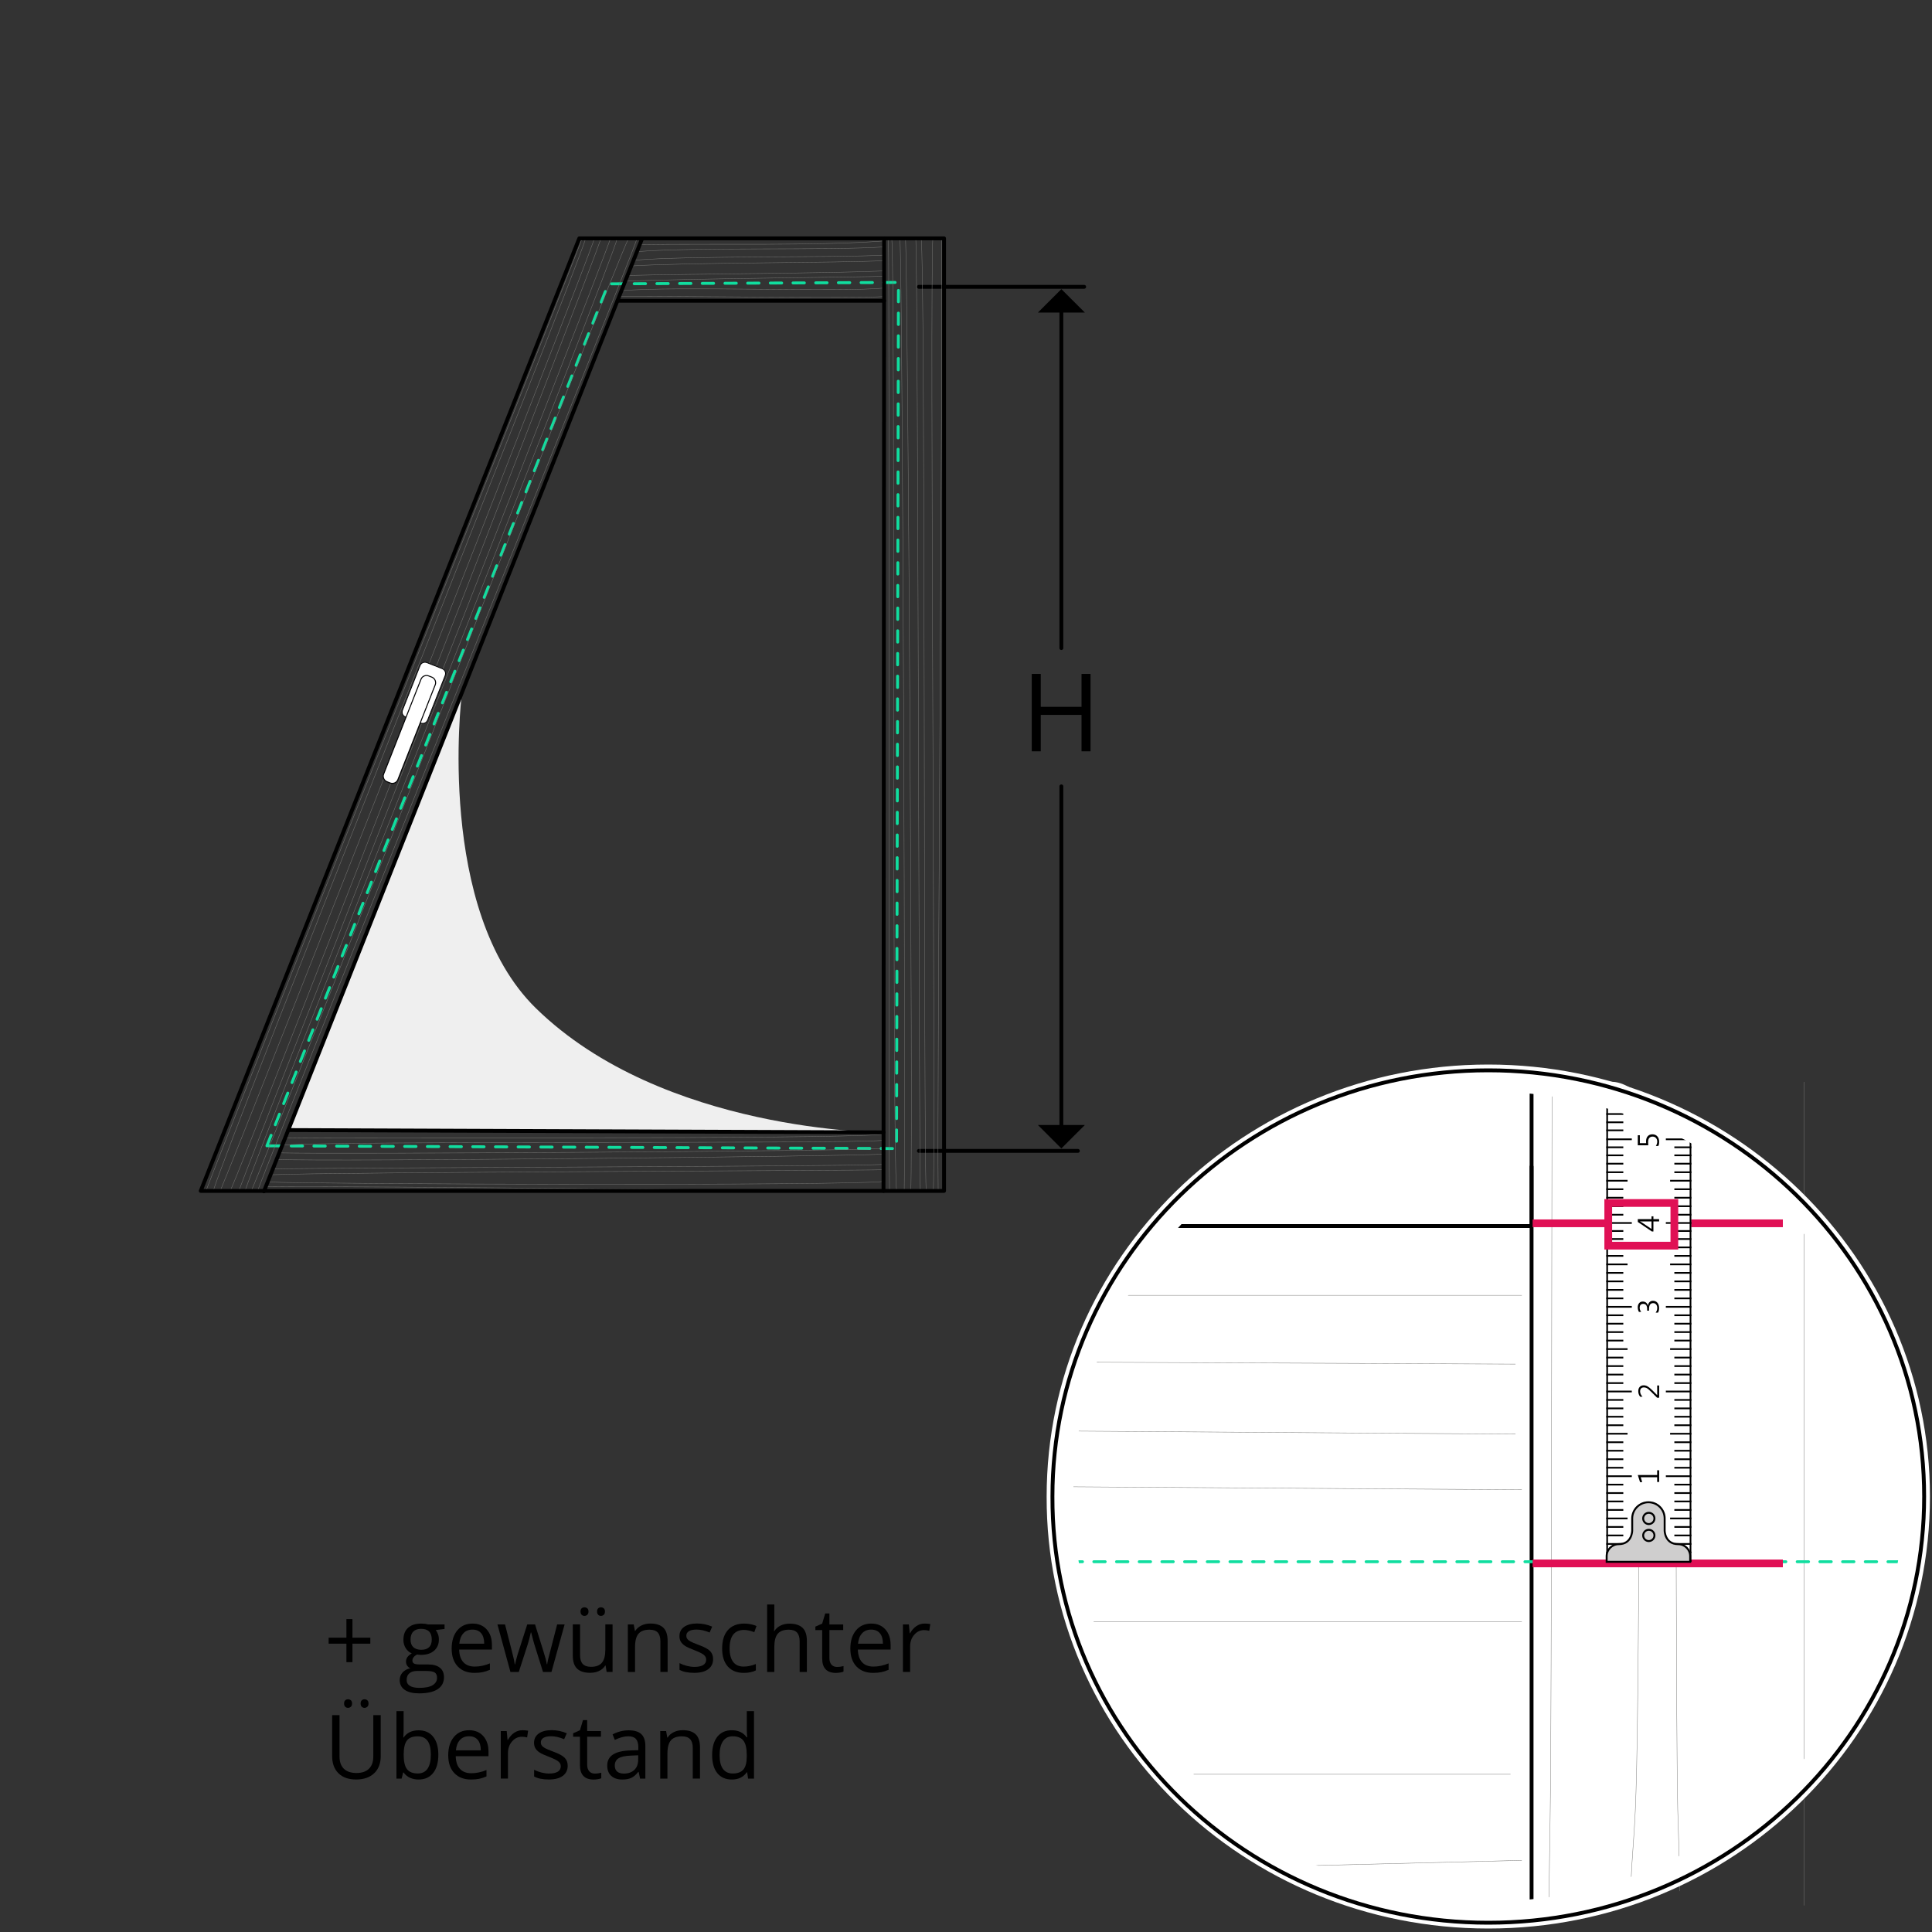 <?xml version="1.0" encoding="utf-8"?>
<!-- Generator: Adobe Illustrator 26.0.1, SVG Export Plug-In . SVG Version: 6.00 Build 0)  -->
<svg version="1.1" id="Ebene_1" xmlns="http://www.w3.org/2000/svg" xmlns:xlink="http://www.w3.org/1999/xlink" x="0px" y="0px"
	 width="500px" height="500px" viewBox="0 0 500 500" style="enable-background:new 0 0 500 500;" xml:space="preserve">
<rect x="0" y="0" width="500" height="500" fill="#333333" stroke="none"/>
<style type="text/css">
	.st0{fill:none;stroke:#181717;stroke-width:0.5;stroke-linecap:round;stroke-linejoin:round;}
	.st1{display:none;}
	.st2{display:inline;fill:#020203;stroke:#070707;stroke-width:0.3;stroke-miterlimit:10;}
	.st3{display:inline;}
	.st4{display:inline;opacity:0.2;clip-path:url(#SVGID_00000042003524668743045530000006847796878245629618_);}
	.st5{fill:none;stroke:#000000;stroke-linecap:round;stroke-linejoin:round;}
	.st6{fill:none;}
	.st7{display:inline;opacity:0.2;clip-path:url(#SVGID_00000029028420808694090650000016033775869831618707_);}
	.st8{fill:#FFFFFF;}
	.st9{fill:none;stroke:#787876;stroke-width:0.1;}
	.st10{fill:none;stroke:#000100;stroke-width:0.25;stroke-linecap:round;stroke-linejoin:round;stroke-miterlimit:10;}
	.st11{fill:none;stroke:#10DE9F;stroke-width:0.75;stroke-linecap:round;stroke-linejoin:round;stroke-dasharray:2.936,2.936;}
	.st12{fill:none;stroke:#E01055;stroke-width:2;}
	.st13{fill:#CFCECE;}
	.st14{fill:none;stroke:#000000;stroke-width:0.5;}
	.st15{fill:none;stroke:#FFFFFF;stroke-width:3;}
	.st16{fill:none;stroke:#A6A8AB;stroke-width:0.4;}
	.st17{fill:none;stroke:#000000;stroke-miterlimit:10;}
	.st18{fill:none;stroke:#10DE9F;stroke-width:0.75;stroke-linecap:round;stroke-linejoin:round;}
	.st19{fill:none;stroke:#10DE9F;stroke-width:0.75;stroke-linecap:round;stroke-linejoin:round;stroke-dasharray:3.013,3.013;}
	.st20{fill:#EFEFEF;}
	.st21{fill:#FFFFFF;stroke:#020203;stroke-width:0.214;stroke-miterlimit:10;}
	.st22{fill:none;stroke:#020203;stroke-width:0.264;stroke-miterlimit:10;}
	.st23{fill:none;stroke:#1D1D1B;stroke-width:0.25;}
</style>
<g>
	<g>
		<path class="st0" d="M1126.8-88.7c1.3-0.3,2.5-0.5,2.7,0.1c0.1,0.7,0.1,0.7-1.4,0.9c-1.5,0.3-1.9,0.4-1.9,0.4"/>
		<path class="st0" d="M1142.8-77.7"/>
		<path class="st0" d="M1146.2-75"/>
		<path class="st0" d="M1218.1-23.4"/>
		<path class="st0" d="M1220.7-0.3"/>
		<path class="st0" d="M1159.1-65.5"/>
		<path class="st0" d="M1161.8-63.7"/>
		<path class="st0" d="M1161.8-60.3"/>
		<path class="st0" d="M1183.8-47"/>
		<path class="st0" d="M1186.7-44.2"/>
		<path class="st0" d="M1204.3-31.7"/>
		<path class="st0" d="M1207.2-28.8"/>
	</g>
</g>
<g>
	<g>
		<g>
			<g class="st1">
				<polygon class="st2" points="64.6,10.3 61.8,8.7 64.6,7.2 				"/>
			</g>
			<g class="st1">
				<polygon class="st2" points="300.1,10.3 302.9,8.7 300.1,7.2 				"/>
			</g>
		</g>
	</g>
</g>
<g>
	<g>
		<g class="st1">
			<defs>
				<rect id="SVGID_1_" x="70.52" y="336.96" width="171.31" height="114.57"/>
			</defs>
			<clipPath id="SVGID_00000101797505755158176930000003962805544807155130_" class="st3">
				<use xlink:href="#SVGID_1_"  style="overflow:visible;"/>
			</clipPath>
			<g style="display:inline;opacity:0.2;clip-path:url(#SVGID_00000101797505755158176930000003962805544807155130_);">
				<g>
					<rect x="134.96" y="381.8" width="106.88" height="9.65"/>
				</g>
			</g>
		</g>
	</g>
</g>
<g>
	<line class="st5" x1="237.81" y1="74.23" x2="280.58" y2="74.23"/>
	<g>
		<g>
			<g>
				<g>
					<line class="st5" x1="274.68" y1="203.51" x2="274.68" y2="291.96"/>
					<g>
						<polygon points="280.76,291.15 268.61,291.15 274.68,297.22 						"/>
					</g>
				</g>
			</g>
			<g>
				<g>
					<line class="st5" x1="274.68" y1="80.08" x2="274.68" y2="167.72"/>
					<g>
						<polygon points="280.76,80.89 268.61,80.89 274.68,74.82 						"/>
					</g>
				</g>
			</g>
		</g>
	</g>
	<line class="st5" x1="237.81" y1="297.85" x2="278.95" y2="297.85"/>
</g>
<g>
	<path class="st6" d="M395.29,275.69"/>
</g>
<g>
	<g class="st1">
		<defs>
			<rect id="SVGID_00000175291522592193735490000016188526458339675581_" x="262.03" y="337.36" width="171.31" height="114.57"/>
		</defs>
		<clipPath id="SVGID_00000030471125701984166420000007090630808796317570_" class="st3">
			<use xlink:href="#SVGID_00000175291522592193735490000016188526458339675581_"  style="overflow:visible;"/>
		</clipPath>
		<g style="display:inline;opacity:0.2;clip-path:url(#SVGID_00000030471125701984166420000007090630808796317570_);">
			<g>
				<rect x="326.46" y="382.2" width="106.88" height="9.65"/>
			</g>
		</g>
	</g>
</g>
<g>
</g>
<g>
	<path d="M267.02,174.41h2.33v8.52h10.55v-8.52h2.33v20.03h-2.33v-9.43h-10.55v9.43h-2.33V174.41z"/>
</g>
<g>
	<path class="st5" d="M33.99,391.93"/>
</g>
<g>
	<path d="M91.21,423.83h4.63v1.55h-4.63v4.79h-1.56v-4.79h-4.6v-1.55h4.6v-4.81h1.56V423.83z"/>
	<path d="M115.05,420.4v1.18l-2.28,0.27c0.21,0.26,0.4,0.6,0.56,1.03c0.17,0.42,0.25,0.9,0.25,1.43c0,1.21-0.41,2.17-1.24,2.89
		c-0.82,0.72-1.95,1.08-3.39,1.08c-0.37,0-0.71-0.03-1.03-0.09c-0.79,0.42-1.19,0.95-1.19,1.58c0,0.34,0.14,0.59,0.42,0.75
		c0.28,0.16,0.75,0.24,1.43,0.24h2.18c1.33,0,2.36,0.28,3.07,0.84c0.71,0.56,1.07,1.38,1.07,2.45c0,1.36-0.55,2.4-1.64,3.12
		c-1.09,0.71-2.69,1.07-4.79,1.07c-1.61,0-2.85-0.3-3.72-0.9c-0.87-0.6-1.31-1.45-1.31-2.54c0-0.75,0.24-1.4,0.72-1.94
		c0.48-0.55,1.15-0.92,2.02-1.11c-0.31-0.14-0.58-0.36-0.79-0.66c-0.21-0.3-0.32-0.65-0.32-1.04c0-0.45,0.12-0.84,0.36-1.18
		c0.24-0.34,0.62-0.66,1.13-0.98c-0.64-0.26-1.16-0.71-1.56-1.34s-0.6-1.35-0.6-2.16c0-1.35,0.4-2.39,1.21-3.12
		c0.81-0.73,1.95-1.09,3.44-1.09c0.64,0,1.22,0.08,1.74,0.22H115.05z M105.24,434.78c0,0.67,0.28,1.17,0.84,1.52
		c0.56,0.34,1.37,0.52,2.42,0.52c1.56,0,2.72-0.23,3.48-0.7c0.75-0.47,1.13-1.1,1.13-1.9c0-0.67-0.21-1.13-0.62-1.39
		c-0.41-0.26-1.19-0.39-2.32-0.39h-2.24c-0.85,0-1.5,0.2-1.98,0.61C105.47,433.44,105.24,434.02,105.24,434.78z M106.25,424.34
		c0,0.86,0.24,1.51,0.73,1.96c0.49,0.44,1.16,0.66,2.03,0.66c1.82,0,2.73-0.88,2.73-2.65c0-1.85-0.92-2.77-2.76-2.77
		c-0.88,0-1.55,0.24-2.02,0.71C106.48,422.72,106.25,423.42,106.25,424.34z"/>
	<path d="M122.78,432.94c-1.82,0-3.25-0.55-4.31-1.66c-1.05-1.11-1.58-2.65-1.58-4.62c0-1.98,0.49-3.56,1.47-4.73
		c0.98-1.17,2.29-1.75,3.94-1.75c1.54,0,2.76,0.51,3.66,1.52c0.9,1.01,1.35,2.35,1.35,4.02v1.18h-8.48c0.04,1.45,0.4,2.54,1.1,3.29
		c0.69,0.75,1.67,1.12,2.93,1.12c1.32,0,2.63-0.28,3.93-0.83v1.66c-0.66,0.28-1.28,0.49-1.87,0.61
		C124.32,432.87,123.61,432.94,122.78,432.94z M122.27,421.74c-0.99,0-1.78,0.32-2.36,0.97c-0.59,0.64-0.93,1.53-1.04,2.67h6.44
		c0-1.17-0.26-2.08-0.79-2.7C124,422.05,123.25,421.74,122.27,421.74z"/>
	<path d="M140.53,432.71l-2.26-7.22c-0.14-0.44-0.41-1.45-0.8-3.01h-0.09c-0.3,1.31-0.56,2.32-0.79,3.03l-2.33,7.2h-2.16
		l-3.36-12.31h1.96c0.79,3.09,1.4,5.45,1.81,7.06c0.42,1.62,0.65,2.71,0.71,3.27h0.09c0.08-0.43,0.21-0.98,0.4-1.66
		c0.18-0.68,0.34-1.21,0.48-1.61l2.26-7.06h2.02l2.2,7.06c0.42,1.29,0.7,2.37,0.85,3.25h0.09c0.03-0.27,0.11-0.68,0.24-1.25
		c0.13-0.56,0.91-3.58,2.34-9.06h1.93l-3.4,12.31H140.53z"/>
	<path d="M150.12,420.4v7.98c0,1,0.23,1.75,0.69,2.25c0.46,0.49,1.17,0.74,2.14,0.74c1.29,0,2.23-0.35,2.82-1.06
		c0.6-0.7,0.89-1.85,0.89-3.45v-6.47h1.87v12.31H157l-0.27-1.65h-0.1c-0.38,0.61-0.91,1.07-1.59,1.39
		c-0.68,0.32-1.45,0.48-2.32,0.48c-1.5,0-2.62-0.36-3.36-1.07c-0.75-0.71-1.12-1.85-1.12-3.41v-8.05H150.12z M150.24,417.07
		c0-0.39,0.1-0.67,0.3-0.84c0.2-0.17,0.44-0.26,0.71-0.26c0.28,0,0.53,0.09,0.74,0.26c0.21,0.17,0.31,0.45,0.31,0.84
		c0,0.38-0.1,0.65-0.31,0.84s-0.45,0.28-0.74,0.28c-0.28,0-0.51-0.09-0.71-0.28C150.34,417.72,150.24,417.44,150.24,417.07z
		 M154.52,417.07c0-0.39,0.1-0.67,0.3-0.84c0.2-0.17,0.44-0.26,0.71-0.26c0.28,0,0.52,0.09,0.72,0.26c0.21,0.17,0.31,0.45,0.31,0.84
		c0,0.38-0.1,0.65-0.31,0.84c-0.21,0.18-0.45,0.28-0.72,0.28c-0.28,0-0.52-0.09-0.71-0.28
		C154.62,417.72,154.52,417.44,154.52,417.07z"/>
	<path d="M170.91,432.71v-7.96c0-1-0.23-1.75-0.68-2.25c-0.46-0.49-1.17-0.74-2.15-0.74c-1.29,0-2.23,0.35-2.83,1.04
		c-0.6,0.7-0.9,1.85-0.9,3.45v6.46h-1.86V420.4h1.52l0.3,1.68h0.09c0.38-0.61,0.92-1.08,1.61-1.41c0.69-0.33,1.46-0.5,2.3-0.5
		c1.48,0,2.6,0.36,3.35,1.07c0.75,0.71,1.12,1.86,1.12,3.43v8.03H170.91z"/>
	<path d="M184.55,429.35c0,1.14-0.43,2.03-1.28,2.65c-0.85,0.62-2.05,0.93-3.59,0.93c-1.63,0-2.91-0.26-3.82-0.78v-1.73
		c0.59,0.3,1.23,0.54,1.9,0.71c0.68,0.17,1.33,0.26,1.96,0.26c0.97,0,1.72-0.16,2.25-0.47c0.52-0.31,0.79-0.78,0.79-1.42
		c0-0.48-0.21-0.89-0.62-1.23c-0.42-0.34-1.23-0.74-2.43-1.21c-1.14-0.43-1.96-0.8-2.44-1.12c-0.48-0.32-0.84-0.68-1.08-1.08
		c-0.24-0.4-0.35-0.89-0.35-1.45c0-1,0.41-1.8,1.22-2.38c0.82-0.58,1.94-0.87,3.36-0.87c1.33,0,2.62,0.27,3.89,0.81l-0.66,1.52
		c-1.24-0.51-2.36-0.76-3.36-0.76c-0.88,0-1.55,0.14-2,0.42c-0.45,0.28-0.67,0.66-0.67,1.15c0,0.33,0.08,0.61,0.25,0.84
		c0.17,0.23,0.44,0.45,0.81,0.66c0.38,0.21,1.09,0.51,2.16,0.91c1.46,0.53,2.45,1.07,2.96,1.61
		C184.29,427.86,184.55,428.54,184.55,429.35z"/>
	<path d="M192.5,432.94c-1.78,0-3.16-0.55-4.14-1.65c-0.98-1.1-1.47-2.65-1.47-4.66c0-2.06,0.5-3.65,1.49-4.77
		c0.99-1.12,2.41-1.68,4.24-1.68c0.59,0,1.18,0.06,1.77,0.19c0.59,0.13,1.06,0.28,1.39,0.45l-0.57,1.58
		c-0.41-0.16-0.86-0.3-1.35-0.41c-0.49-0.11-0.92-0.16-1.29-0.16c-2.5,0-3.75,1.6-3.75,4.79c0,1.51,0.31,2.67,0.92,3.48
		c0.61,0.81,1.51,1.21,2.71,1.21c1.03,0,2.08-0.22,3.16-0.66v1.65C194.79,432.72,193.75,432.94,192.5,432.94z"/>
	<path d="M206.95,432.71v-7.96c0-1-0.23-1.75-0.68-2.25c-0.46-0.49-1.17-0.74-2.15-0.74c-1.3,0-2.24,0.35-2.84,1.05
		c-0.59,0.7-0.89,1.86-0.89,3.46v6.44h-1.86v-17.47h1.86v5.29c0,0.64-0.03,1.17-0.09,1.58h0.11c0.37-0.59,0.89-1.06,1.57-1.4
		c0.68-0.34,1.45-0.51,2.32-0.51c1.5,0,2.63,0.36,3.39,1.07c0.75,0.71,1.13,1.85,1.13,3.41v8.03H206.95z"/>
	<path d="M216.62,431.4c0.33,0,0.65-0.02,0.95-0.07c0.31-0.05,0.55-0.1,0.73-0.15v1.43c-0.2,0.1-0.5,0.18-0.89,0.24
		c-0.39,0.06-0.75,0.1-1.06,0.1c-2.38,0-3.57-1.25-3.57-3.76v-7.32h-1.76v-0.9l1.76-0.78l0.79-2.63h1.08v2.85h3.57v1.45h-3.57v7.24
		c0,0.74,0.18,1.31,0.53,1.71C215.53,431.2,216.01,431.4,216.62,431.4z"/>
	<path d="M225.96,432.94c-1.82,0-3.25-0.55-4.31-1.66c-1.05-1.11-1.58-2.65-1.58-4.62c0-1.98,0.49-3.56,1.47-4.73
		c0.98-1.17,2.29-1.75,3.94-1.75c1.54,0,2.76,0.51,3.66,1.52c0.9,1.01,1.35,2.35,1.35,4.02v1.18h-8.48c0.04,1.45,0.4,2.54,1.1,3.29
		c0.69,0.75,1.67,1.12,2.93,1.12c1.32,0,2.63-0.28,3.93-0.83v1.66c-0.66,0.28-1.28,0.49-1.87,0.61
		C227.51,432.87,226.8,432.94,225.96,432.94z M225.46,421.74c-0.99,0-1.78,0.32-2.36,0.97c-0.59,0.64-0.93,1.53-1.04,2.67h6.44
		c0-1.17-0.26-2.08-0.79-2.7C227.18,422.05,226.43,421.74,225.46,421.74z"/>
	<path d="M239.29,420.18c0.55,0,1.04,0.04,1.47,0.13l-0.26,1.73c-0.51-0.11-0.96-0.17-1.35-0.17c-1,0-1.85,0.4-2.55,1.21
		c-0.71,0.81-1.06,1.82-1.06,3.02v6.6h-1.86V420.4h1.54l0.21,2.28h0.09c0.46-0.8,1.01-1.42,1.65-1.85
		C237.81,420.39,238.51,420.18,239.29,420.18z"/>
	<path d="M98.53,443.89v10.62c0,1.87-0.57,3.34-1.7,4.41c-1.13,1.07-2.68,1.61-4.66,1.61c-1.98,0-3.5-0.54-4.59-1.62
		c-1.08-1.08-1.62-2.56-1.62-4.45v-10.58h1.91v10.71c0,1.37,0.37,2.42,1.12,3.16c0.75,0.73,1.85,1.1,3.3,1.1
		c1.38,0,2.45-0.37,3.2-1.11c0.75-0.74,1.12-1.79,1.12-3.17v-10.69H98.53z M89.05,440.87c0-0.39,0.1-0.67,0.3-0.84
		c0.2-0.17,0.44-0.26,0.71-0.26c0.29,0,0.53,0.09,0.74,0.26c0.21,0.17,0.31,0.45,0.31,0.84c0,0.37-0.1,0.65-0.31,0.84
		c-0.21,0.18-0.45,0.28-0.74,0.28c-0.28,0-0.51-0.09-0.71-0.28C89.15,441.52,89.05,441.25,89.05,440.87z M93.33,440.87
		c0-0.39,0.1-0.67,0.3-0.84c0.2-0.17,0.44-0.26,0.71-0.26c0.28,0,0.52,0.09,0.72,0.26c0.21,0.17,0.31,0.45,0.31,0.84
		c0,0.37-0.1,0.65-0.31,0.84c-0.21,0.18-0.45,0.28-0.72,0.28c-0.28,0-0.51-0.09-0.71-0.28C93.43,441.52,93.33,441.25,93.33,440.87z"
		/>
	<path d="M108.33,447.8c1.62,0,2.87,0.55,3.77,1.66c0.89,1.1,1.34,2.67,1.34,4.69c0,2.02-0.45,3.59-1.35,4.71
		c-0.9,1.12-2.15,1.68-3.76,1.68c-0.8,0-1.53-0.15-2.2-0.44c-0.66-0.3-1.22-0.75-1.67-1.37h-0.13l-0.39,1.58h-1.34v-17.47h1.86v4.25
		c0,0.95-0.03,1.8-0.09,2.56h0.09C105.33,448.42,106.62,447.8,108.33,447.8z M108.06,449.36c-1.27,0-2.19,0.36-2.75,1.09
		c-0.56,0.73-0.84,1.96-0.84,3.69c0,1.73,0.29,2.97,0.86,3.71c0.58,0.75,1.5,1.12,2.77,1.12c1.15,0,2-0.42,2.56-1.25
		c0.56-0.83,0.84-2.03,0.84-3.6c0-1.6-0.28-2.8-0.84-3.58C110.1,449.76,109.23,449.36,108.06,449.36z"/>
	<path d="M121.89,460.54c-1.82,0-3.25-0.55-4.31-1.66c-1.05-1.11-1.58-2.65-1.58-4.62c0-1.98,0.49-3.56,1.47-4.73
		c0.98-1.17,2.29-1.75,3.94-1.75c1.54,0,2.76,0.51,3.66,1.52c0.9,1.01,1.35,2.35,1.35,4.02v1.18h-8.48c0.04,1.45,0.4,2.54,1.1,3.29
		c0.69,0.75,1.67,1.12,2.93,1.12c1.32,0,2.63-0.28,3.93-0.83v1.66c-0.66,0.28-1.28,0.49-1.87,0.61
		C123.43,460.47,122.72,460.54,121.89,460.54z M121.39,449.34c-0.99,0-1.78,0.32-2.36,0.97c-0.59,0.64-0.93,1.53-1.04,2.67h6.44
		c0-1.17-0.26-2.08-0.79-2.7C123.11,449.65,122.36,449.34,121.39,449.34z"/>
	<path d="M135.21,447.78c0.55,0,1.04,0.04,1.47,0.13l-0.26,1.73c-0.51-0.11-0.96-0.17-1.35-0.17c-1,0-1.85,0.4-2.55,1.21
		c-0.71,0.81-1.06,1.82-1.06,3.02v6.6h-1.86V448h1.54l0.21,2.28h0.09c0.46-0.8,1.01-1.42,1.65-1.85
		C133.73,448,134.44,447.78,135.21,447.78z"/>
	<path d="M146.92,456.95c0,1.14-0.43,2.03-1.28,2.65c-0.85,0.62-2.05,0.93-3.59,0.93c-1.63,0-2.91-0.26-3.82-0.78v-1.73
		c0.59,0.3,1.23,0.54,1.9,0.71c0.68,0.17,1.33,0.26,1.96,0.26c0.97,0,1.72-0.16,2.25-0.47c0.52-0.31,0.79-0.78,0.79-1.42
		c0-0.48-0.21-0.89-0.62-1.23c-0.41-0.34-1.23-0.74-2.43-1.21c-1.14-0.43-1.96-0.8-2.44-1.12c-0.48-0.32-0.84-0.68-1.08-1.08
		c-0.24-0.4-0.35-0.89-0.35-1.45c0-1,0.41-1.8,1.22-2.38c0.82-0.58,1.94-0.87,3.36-0.87c1.33,0,2.62,0.27,3.89,0.81L146,450.1
		c-1.24-0.51-2.36-0.76-3.36-0.76c-0.88,0-1.55,0.14-2,0.42c-0.45,0.28-0.67,0.66-0.67,1.15c0,0.33,0.08,0.61,0.25,0.84
		c0.17,0.23,0.44,0.45,0.81,0.66c0.38,0.21,1.09,0.51,2.16,0.91c1.46,0.53,2.45,1.07,2.96,1.61
		C146.67,455.46,146.92,456.14,146.92,456.95z"/>
	<path d="M153.93,459c0.33,0,0.65-0.02,0.95-0.07c0.31-0.05,0.55-0.1,0.73-0.15v1.43c-0.2,0.1-0.5,0.18-0.89,0.24
		c-0.39,0.06-0.75,0.1-1.06,0.1c-2.38,0-3.57-1.25-3.57-3.76v-7.32h-1.76v-0.9l1.76-0.78l0.79-2.63h1.08V448h3.57v1.45h-3.57v7.24
		c0,0.74,0.18,1.31,0.53,1.71C152.84,458.8,153.32,459,153.93,459z"/>
	<path d="M165.65,460.31l-0.37-1.75h-0.09c-0.61,0.77-1.23,1.29-1.84,1.57c-0.61,0.27-1.37,0.41-2.29,0.41
		c-1.22,0-2.18-0.31-2.87-0.94c-0.69-0.63-1.04-1.52-1.04-2.68c0-2.49,1.99-3.79,5.96-3.91l2.09-0.07v-0.76
		c0-0.96-0.21-1.68-0.62-2.14c-0.42-0.46-1.08-0.69-1.99-0.69c-1.03,0-2.19,0.31-3.48,0.94l-0.57-1.43
		c0.61-0.33,1.27-0.59,1.99-0.78c0.72-0.19,1.45-0.28,2.17-0.28c1.47,0,2.55,0.33,3.26,0.98c0.71,0.65,1.06,1.7,1.06,3.13v8.4
		H165.65z M161.43,459c1.16,0,2.07-0.32,2.74-0.95c0.66-0.64,0.99-1.53,0.99-2.67v-1.11l-1.86,0.08c-1.48,0.05-2.55,0.28-3.21,0.69
		s-0.98,1.04-0.98,1.9c0,0.67,0.2,1.19,0.61,1.54C160.13,458.82,160.7,459,161.43,459z"/>
	<path d="M179.29,460.31v-7.96c0-1-0.23-1.75-0.68-2.25c-0.46-0.49-1.17-0.74-2.15-0.74c-1.29,0-2.23,0.35-2.83,1.04
		s-0.9,1.85-0.9,3.45v6.46h-1.86V448h1.52l0.3,1.68h0.09c0.38-0.61,0.92-1.08,1.61-1.41c0.69-0.33,1.46-0.5,2.3-0.5
		c1.48,0,2.6,0.36,3.35,1.07c0.75,0.71,1.12,1.86,1.12,3.43v8.03H179.29z"/>
	<path d="M193.36,458.66h-0.1c-0.86,1.25-2.15,1.88-3.86,1.88c-1.61,0-2.86-0.55-3.76-1.65c-0.89-1.1-1.34-2.67-1.34-4.7
		c0-2.03,0.45-3.6,1.35-4.73c0.9-1.12,2.15-1.68,3.75-1.68c1.67,0,2.95,0.61,3.84,1.82h0.15l-0.08-0.89l-0.04-0.86v-5.01h1.86v17.47
		h-1.52L193.36,458.66z M189.63,458.98c1.27,0,2.2-0.35,2.77-1.04c0.57-0.69,0.86-1.81,0.86-3.35v-0.39c0-1.74-0.29-2.99-0.87-3.73
		c-0.58-0.75-1.51-1.12-2.78-1.12c-1.09,0-1.93,0.43-2.51,1.28c-0.58,0.85-0.87,2.05-0.87,3.6c0,1.57,0.29,2.76,0.87,3.56
		C187.67,458.57,188.52,458.98,189.63,458.98z"/>
</g>
<ellipse transform="matrix(0.707 -0.707 0.707 0.707 -160.947 385.749)" class="st8" cx="385.17" cy="387.15" rx="107.72" ry="107.72"/>
<g>
	<path class="st9" d="M400.85,493.14c0.44-36.24,0.59-4.46,0.81-209.4"/>
	<path class="st9" d="M434.7,489.42c-0.55-40.32-0.79,26.37-1.12-200.22"/>
	<path class="st9" d="M466.85,493.14c0-49.49,0-99.54,0-213.13"/>
	<path class="st9" d="M539.37,462.28c0-49.49,0,140.26,0-101.58"/>
	<path class="st9" d="M421.82,493.14c1.55-38.78,2.15,12.62,2.81-206.9"/>
	<path class="st9" d="M561.9,493.14"/>
	<path class="st9" d="M279.86,352.53l112.34,0.5"/>
	<path class="st9" d="M288.41,335.23h105.44"/>
	<path class="st9" d="M275.8,370.35l116.4,0.8"/>
	<path class="st9" d="M335.77,482.91l58.08-1.45"/>
	<path class="st9" d="M283.02,419.73h110.83"/>
	<path class="st9" d="M272.84,384.75l121,0.8"/>
	<path class="st9" d="M308.92,459.18h82.01"/>
	<path class="st10" d="M369.59,361.45"/>
	<line class="st5" x1="396.37" y1="301.93" x2="396.37" y2="495.83"/>
	<polyline class="st5" points="396.37,283.07 396.37,317.3 302.86,317.3 	"/>
	<line class="st11" x1="491.54" y1="404.17" x2="277.77" y2="404.17"/>
</g>
<line class="st12" x1="396.64" y1="316.59" x2="461.4" y2="316.59"/>
<line class="st12" x1="396.64" y1="404.61" x2="461.4" y2="404.61"/>
<g>
	<path class="st8" d="M437.72,290.37l-0.29,113.82h-21.72l0.22-124.05c0,0,3.99-1.63,10.69,5.22
		C433.32,292.22,437.72,290.37,437.72,290.37z"/>
	<rect x="415.71" y="403.75" width="22.01" height="0.44"/>
	<rect x="415.71" y="381.82" width="6.6" height="0.44"/>
	<rect x="415.71" y="392.75" width="5.5" height="0.44"/>
	<rect x="415.71" y="390.55" width="4.4" height="0.44"/>
	<rect x="415.71" y="386.18" width="4.4" height="0.44"/>
	<rect x="415.71" y="388.35" width="4.4" height="0.44"/>
	<rect x="415.71" y="384" width="4.4" height="0.44"/>
	<rect x="415.71" y="394.95" width="4.4" height="0.44"/>
	<rect x="415.71" y="397.15" width="4.4" height="0.44"/>
	<rect x="415.71" y="399.35" width="4.4" height="0.44"/>
	<rect x="415.71" y="401.55" width="4.4" height="0.44"/>
	<rect x="415.71" y="359.9" width="6.6" height="0.44"/>
	<rect x="415.71" y="370.83" width="5.5" height="0.44"/>
	<rect x="415.71" y="368.63" width="4.4" height="0.44"/>
	<rect x="415.71" y="364.27" width="4.4" height="0.44"/>
	<rect x="415.71" y="366.43" width="4.4" height="0.44"/>
	<rect x="415.71" y="362.08" width="4.4" height="0.44"/>
	<rect x="415.71" y="373.03" width="4.4" height="0.44"/>
	<rect x="415.71" y="375.23" width="4.4" height="0.44"/>
	<rect x="415.71" y="377.43" width="4.4" height="0.44"/>
	<rect x="415.71" y="379.63" width="4.4" height="0.44"/>
	<rect x="415.71" y="337.99" width="6.6" height="0.44"/>
	<rect x="415.71" y="348.92" width="5.5" height="0.44"/>
	<rect x="415.71" y="346.72" width="4.4" height="0.44"/>
	<rect x="415.71" y="342.35" width="4.4" height="0.44"/>
	<rect x="415.71" y="344.52" width="4.4" height="0.44"/>
	<rect x="415.71" y="340.17" width="4.4" height="0.44"/>
	<rect x="415.71" y="351.12" width="4.4" height="0.44"/>
	<rect x="415.71" y="353.32" width="4.4" height="0.44"/>
	<rect x="415.71" y="355.52" width="4.4" height="0.44"/>
	<rect x="415.71" y="357.72" width="4.4" height="0.44"/>
	<rect x="415.71" y="327" width="5.5" height="0.44"/>
	<rect x="415.71" y="324.8" width="4.4" height="0.44"/>
	<rect x="415.71" y="320.44" width="4.4" height="0.44"/>
	<rect x="415.71" y="322.6" width="4.4" height="0.44"/>
	<rect x="415.71" y="329.2" width="4.4" height="0.44"/>
	<rect x="415.71" y="331.4" width="4.4" height="0.44"/>
	<rect x="415.71" y="333.6" width="4.4" height="0.44"/>
	<rect x="415.71" y="335.8" width="4.4" height="0.44"/>
	<rect x="431.12" y="381.82" width="6.6" height="0.44"/>
	<rect x="432.22" y="392.75" width="5.5" height="0.44"/>
	<rect x="433.32" y="390.55" width="4.4" height="0.44"/>
	<rect x="433.32" y="386.18" width="4.4" height="0.44"/>
	<rect x="433.32" y="388.35" width="4.4" height="0.44"/>
	<rect x="433.32" y="384" width="4.4" height="0.44"/>
	<rect x="433.32" y="394.95" width="4.4" height="0.44"/>
	<rect x="433.32" y="397.15" width="4.4" height="0.44"/>
	<rect x="433.32" y="399.35" width="4.4" height="0.44"/>
	<rect x="433.32" y="401.55" width="4.4" height="0.44"/>
	<rect x="431.12" y="359.9" width="6.6" height="0.44"/>
	<rect x="432.22" y="370.83" width="5.5" height="0.44"/>
	<rect x="433.32" y="368.63" width="4.4" height="0.44"/>
	<rect x="433.32" y="364.27" width="4.4" height="0.44"/>
	<rect x="433.32" y="366.43" width="4.4" height="0.44"/>
	<rect x="433.32" y="362.08" width="4.4" height="0.44"/>
	<rect x="433.32" y="373.03" width="4.4" height="0.44"/>
	<rect x="433.32" y="375.23" width="4.4" height="0.44"/>
	<rect x="433.32" y="377.43" width="4.4" height="0.44"/>
	<rect x="433.32" y="379.63" width="4.4" height="0.44"/>
	<rect x="431.12" y="337.99" width="6.6" height="0.44"/>
	<rect x="432.22" y="348.92" width="5.5" height="0.44"/>
	<rect x="433.32" y="346.72" width="4.4" height="0.44"/>
	<rect x="433.32" y="342.35" width="4.4" height="0.44"/>
	<rect x="433.32" y="344.52" width="4.4" height="0.44"/>
	<rect x="433.32" y="340.17" width="4.4" height="0.44"/>
	<rect x="433.32" y="351.12" width="4.4" height="0.44"/>
	<rect x="433.32" y="353.32" width="4.4" height="0.44"/>
	<rect x="433.32" y="355.52" width="4.4" height="0.44"/>
	<rect x="433.32" y="357.72" width="4.4" height="0.44"/>
	<rect x="432.22" y="327" width="5.5" height="0.44"/>
	<rect x="433.32" y="324.8" width="4.4" height="0.44"/>
	<rect x="433.32" y="320.44" width="4.4" height="0.44"/>
	<rect x="415.71" y="318.36" width="4.4" height="0.44"/>
	<rect x="433.32" y="318.36" width="4.4" height="0.44"/>
	<rect x="433.32" y="322.6" width="4.4" height="0.44"/>
	<rect x="433.32" y="329.2" width="4.4" height="0.44"/>
	<rect x="433.32" y="331.4" width="4.4" height="0.44"/>
	<rect x="433.32" y="333.6" width="4.4" height="0.44"/>
	<rect x="433.32" y="335.8" width="4.4" height="0.44"/>
	<rect x="415.71" y="280.14" width="0.44" height="124.05"/>
	<polygon points="437.28,404.19 437.28,290.49 437.72,290.23 437.72,404.19 	"/>
	<rect x="415.71" y="316.29" width="6.6" height="0.44"/>
	<rect x="431.12" y="316.29" width="6.6" height="0.44"/>
	<rect x="415.71" y="305.35" width="5.5" height="0.44"/>
	<rect x="415.71" y="303.15" width="4.4" height="0.44"/>
	<rect x="415.71" y="298.78" width="4.4" height="0.44"/>
	<rect x="415.71" y="300.94" width="4.4" height="0.44"/>
	<rect x="415.71" y="307.55" width="4.4" height="0.44"/>
	<rect x="415.71" y="309.75" width="4.4" height="0.44"/>
	<rect x="415.71" y="311.95" width="4.4" height="0.44"/>
	<rect x="415.71" y="314.15" width="4.4" height="0.44"/>
	<rect x="432.22" y="305.35" width="5.5" height="0.44"/>
	<rect x="433.32" y="303.15" width="4.4" height="0.44"/>
	<rect x="433.32" y="298.78" width="4.4" height="0.44"/>
	<rect x="415.71" y="296.7" width="4.4" height="0.44"/>
	<rect x="415.71" y="292.31" width="4.4" height="0.44"/>
	<rect x="415.71" y="290.23" width="4.4" height="0.44"/>
	<rect x="415.71" y="288.09" width="4.4" height="0.44"/>
	<rect x="415.71" y="286.01" width="4.4" height="0.44"/>
	<rect x="433.32" y="296.7" width="4.4" height="0.44"/>
	<rect x="433.32" y="292.66" width="4.4" height="0.44"/>
	<rect x="433.32" y="300.94" width="4.4" height="0.44"/>
	<rect x="433.32" y="307.55" width="4.4" height="0.44"/>
	<rect x="433.32" y="309.75" width="4.4" height="0.44"/>
	<rect x="433.32" y="311.95" width="4.4" height="0.44"/>
	<rect x="433.32" y="314.15" width="4.4" height="0.44"/>
	<rect x="415.71" y="294.63" width="6.6" height="0.44"/>
	<rect x="431.12" y="294.63" width="6.6" height="0.44"/>
	<path class="st13" d="M426.72,388.58c-2.32,0-4.21,1.89-4.21,4.21v3.15c0,0.03-0.13,3.69-3.59,3.69c-1.71,0-3.01,1.2-3.01,2.91V404
		h6.41h8.8h6.41v-1.46c0-1.71-1.49-2.91-3.2-2.91c-3.45,0-3.4-3.65-3.4-3.69v-3.15C430.92,390.47,429.04,388.58,426.72,388.58"/>
	<path class="st14" d="M426.62,388.78c-2.32,0-4.21,1.89-4.21,4.21v3.15c0,0.03-0.04,3.49-3.5,3.49c-1.71,0-3.11,1.39-3.11,3.11
		v1.46h6.41h8.8h6.41v-1.46c0-1.71-1.39-3.11-3.11-3.11c-3.45,0-3.5-3.46-3.5-3.49v-3.15C430.83,390.66,428.94,388.78,426.62,388.78
		z"/>
	<path class="st14" d="M428.17,392.97c0-0.8-0.65-1.46-1.46-1.46c-0.8,0-1.46,0.65-1.46,1.46c0,0.8,0.65,1.46,1.46,1.46
		C427.52,394.42,428.17,393.77,428.17,392.97z"/>
	<path class="st14" d="M428.17,397.37c0-0.8-0.65-1.46-1.46-1.46c-0.8,0-1.46,0.65-1.46,1.46c0,0.8,0.65,1.46,1.46,1.46
		C427.52,398.82,428.17,398.17,428.17,397.37"/>
	<g>
		<path d="M427.9,314.8v0.71h1.48v0.59h-1.48v2.61h-0.39l-3.65-2.47v-0.74h3.55v-0.71H427.9z M427.41,316.11h-2.43
			c-0.17,0-0.36,0-0.57-0.01v0.01c0.05,0.02,0.19,0.09,0.42,0.21l2.58,1.74V316.11z"/>
	</g>
	<g>
		<path d="M428.53,296.58c0.24-0.37,0.36-0.75,0.36-1.13c0-0.38-0.11-0.7-0.33-0.94c-0.22-0.24-0.51-0.36-0.88-0.36
			c-0.37,0-0.65,0.12-0.85,0.36c-0.2,0.24-0.3,0.59-0.3,1.04c0,0.14,0.01,0.43,0.04,0.85h-2.71v-2.6h0.53v2.05h1.63
			c-0.01-0.2-0.02-0.36-0.02-0.46c0-0.57,0.14-1.02,0.43-1.34c0.29-0.32,0.69-0.49,1.21-0.49c0.54,0,0.97,0.18,1.28,0.53
			c0.31,0.35,0.47,0.81,0.47,1.38c0,0.5-0.07,0.87-0.22,1.11H428.53z"/>
	</g>
	<g>
		<path d="M428.46,339.74c0.29-0.37,0.43-0.78,0.43-1.24c0-0.37-0.09-0.67-0.28-0.9c-0.19-0.23-0.44-0.35-0.77-0.35
			c-0.71,0-1.07,0.5-1.07,1.51v0.44h-0.49v-0.42c0-0.89-0.33-1.34-1-1.34c-0.62,0-0.93,0.34-0.93,1.02c0,0.38,0.13,0.73,0.39,1.06
			h-0.58c-0.2-0.34-0.31-0.74-0.31-1.21c0-0.42,0.12-0.77,0.35-1.05s0.54-0.42,0.93-0.42c0.7,0,1.15,0.36,1.36,1.07h0.01
			c0.03-0.38,0.17-0.69,0.4-0.92c0.23-0.23,0.53-0.35,0.88-0.35c0.49,0,0.88,0.18,1.17,0.53c0.29,0.35,0.43,0.8,0.43,1.34
			c0,0.5-0.1,0.9-0.29,1.2H428.46z"/>
	</g>
	<g>
		<path d="M429.39,358.55v3.19h-0.52l-1.56-1.55c-0.52-0.51-0.89-0.83-1.13-0.95c-0.23-0.12-0.48-0.18-0.74-0.18
			c-0.31,0-0.56,0.09-0.73,0.27c-0.17,0.18-0.25,0.43-0.25,0.77c0,0.47,0.2,0.93,0.62,1.37h-0.61c-0.33-0.41-0.49-0.89-0.49-1.44
			c0-0.46,0.13-0.83,0.38-1.1c0.25-0.28,0.6-0.41,1.04-0.41c0.33,0,0.66,0.09,0.99,0.27c0.32,0.18,0.74,0.53,1.25,1.03l1.23,1.24
			h0.01v-2.5H429.39z"/>
	</g>
	<g>
		<path d="M429.39,380.5v3.04h-0.52v-1.23h-4.25l0.38,1.26h-0.56l-0.58-1.84h5.01v-1.22H429.39z"/>
	</g>
</g>
<rect x="419.25" y="308.3" transform="matrix(6.123234e-17 -1 1 6.123234e-17 107.913 741.619)" class="st12" width="11.03" height="17.11"/>
<g>
	<g>
		<g>
			<g>
				<g>
					<path class="st15" d="M385.17,497.6c62.4,0,112.8-49.3,112.8-110.3c0-60.9-50.6-110.3-112.8-110.3s-112.8,49.4-112.8,110.3
						C272.17,448.2,322.77,497.6,385.17,497.6"/>
					<g>
						<path class="st8" d="M385.17,492.1c-59.3,0-107.4-47-107.4-104.8s48.2-104.8,107.4-104.8c59.3,0,107.4,47,107.4,104.8
							S444.37,492.1,385.17,492.1 M385.17,497.6c62.4,0,112.8-49.3,112.8-110.3c0-60.9-50.6-110.3-112.8-110.3
							s-112.8,49.4-112.8,110.3C272.17,448.2,322.77,497.6,385.17,497.6L385.17,497.6z"/>
					</g>
				</g>
			</g>
			<g>
				<g>
					<path class="st16" d="M385.17,497.6c62.4,0,112.8-49.3,112.8-110.3c0-60.9-50.6-110.3-112.8-110.3s-112.8,49.4-112.8,110.3
						C272.17,448.2,322.77,497.6,385.17,497.6"/>
					<path class="st17" d="M385.17,497.6c62.4,0,112.8-49.3,112.8-110.3c0-60.9-50.6-110.3-112.8-110.3s-112.8,49.4-112.8,110.3
						C272.17,448.2,322.77,497.6,385.17,497.6z"/>
				</g>
			</g>
		</g>
	</g>
</g>
<g>
	<g>
		<g class="st1">
			<g class="st3">
				<polyline class="st18" points="-93.31,206.35 -93.31,207.68 -91.98,207.68 				"/>
				<line class="st11" x1="-89.37" y1="207.68" x2="24" y2="207.68"/>
				<polyline class="st18" points="25.3,207.68 26.63,207.68 26.63,206.35 				"/>
				<line class="st19" x1="26.63" y1="203.67" x2="26.63" y2="44.5"/>
				<polyline class="st18" points="26.63,43.16 26.63,41.83 25.3,41.83 				"/>
				<line class="st11" x1="22.7" y1="41.83" x2="-90.68" y2="41.83"/>
				<polyline class="st18" points="-91.98,41.83 -93.31,41.83 -93.31,43.16 				"/>
				<line class="st19" x1="-93.31" y1="45.83" x2="-93.31" y2="205.01"/>
			</g>
		</g>
	</g>
</g>
<g>
	<g>
		<g>
			<path class="st19" d="M68.68,420.29"/>
			<path class="st19" d="M68.68,263.82"/>
		</g>
	</g>
	<polygon class="st11" points="69.08,296.54 157.45,73.46 232.52,73.09 232.02,297.25 	"/>
	<g>
		<g>
			<g>
				<g class="st1">
					<polygon class="st2" points="-50.18,122.71 -52.65,121.25 -50.18,119.88 					"/>
				</g>
				<g class="st1">
					<polygon class="st2" points="165.28,122.71 167.75,121.25 165.28,119.88 					"/>
				</g>
			</g>
		</g>
		<g>
			<path class="st20" d="M119.45,180.27l-44.82,112.2l153.8,0.6c0,0-56.86,0.02-89.75-32.15
				C112.76,235.55,119.45,180.27,119.45,180.27z"/>
		</g>
	</g>
	<g>
		<path class="st9" d="M165.6,63.32c18.49-0.33,46.13,0.37,63.24-0.97"/>
		<path class="st9" d="M164.05,67.36c13.92-1.24,53.22-0.63,64.77-1.35"/>
		<path class="st9" d="M164.88,65.14c14.02-1.22,50.48-0.29,63.93-1.24"/>
		<path class="st9" d="M163.42,68.83c13.31-0.9,54.31-0.78,65.41-1.37"/>
		<path class="st9" d="M162.44,71.29c13.33-0.36,54.5-0.59,66.37-1.17"/>
		<path class="st9" d="M160.3,76.69c13.66-0.09,61.47,0.58,68.55,0.06"/>
		<path class="st9" d="M161.84,72.79c14.74-0.69,62.84-1.07,66.97-1.3"/>
		<path class="st9" d="M160.88,75.23c13.92-1.24,56.9,0.45,68.06-0.7"/>
		<path class="st10" d="M229.93,66.67"/>
		<line class="st5" x1="228.81" y1="61.69" x2="228.81" y2="77.83"/>
	</g>
	<g>
		<path class="st9" d="M73.9,294.56c18.49-0.33,137.45,0.37,154.56-0.97"/>
		<path class="st9" d="M72.32,298.36c15.46,0.35,144.56-0.39,156.12-1.11"/>
		<path class="st9" d="M73.18,296.38c14.02-1.22,141.8-0.29,155.25-1.24"/>
		<path class="st9" d="M71.72,300.07c13.89,0.57,145.63-0.78,156.73-1.37"/>
		<path class="st9" d="M70.74,302.53c13.33-0.36,145.82-0.59,157.69-1.17"/>
		<path class="st9" d="M68.77,307.15c25.46-0.33,152.73,1.37,159.69,0.85"/>
		<path class="st9" d="M70.14,304.03c14.74-0.69,154.16-1.07,158.29-1.3"/>
		<path class="st9" d="M69.27,305.9c14.82,0.6,148.12,1.02,159.29-0.13"/>
		<path class="st10" d="M229.55,297.91"/>
	</g>
	<g>
		<path class="st9" d="M230.21,308.1c-0.33-18.49,0.02-228.04-0.28-246.41"/>
		<path class="st9" d="M234.01,308.1c0.35-15.46-0.39-234.86-1.11-246.41"/>
		<path class="st9" d="M232.03,308.2c-1.22-14.02-0.29-233.06-1.24-246.51"/>
		<path class="st9" d="M235.72,308.1c0.57-13.89-0.78-235.33-1.37-246.42"/>
		<path class="st9" d="M238.18,308.1c-0.36-13.33-0.59-234.54-1.17-246.41"/>
		<path class="st9" d="M242.8,308.1c-0.33-25.46,1.37-239.48,0.85-246.44"/>
		<path class="st9" d="M239.68,308.1c-0.69-14.74-0.19-241.75-1.3-246.41"/>
		<path class="st9" d="M241.55,308.1c0.6-14.82-0.94-235.31-0.13-246.54"/>
		<path class="st10" d="M233.56,60.57"/>
	</g>
	<g>
		<path class="st9" d="M53.31,308.2c6.52-17.3,90.85-229.33,97.35-246.51"/>
		<path class="st9" d="M56.99,308.2c6.02-14.24,93.26-235.51,96.85-246.51"/>
		<path class="st9" d="M55.19,308.2c4.04-13.48,92.31-233.66,96.4-246.51"/>
		<path class="st9" d="M59.59,308.2C65.25,295.5,152,72.22,155.55,61.69"/>
		<path class="st9" d="M61.84,308.1c4.59-12.52,92.33-235.16,96.17-246.41"/>
		<path class="st9" d="M66.65,308.2c9.09-23.79,96.14-239.85,98.23-246.51"/>
		<path class="st9" d="M63.44,308.1c4.79-13.96,95.61-241.72,96.31-246.46"/>
		<path class="st9" d="M65.07,308.1c6.02-13.55,92.7-236.28,97.6-246.41"/>
		<path class="st10" d="M154.44,61.99"/>
	</g>
	<g>
		<polyline class="st5" points="159.85,77.83 228.81,77.83 228.65,308.2 		"/>
		<polyline class="st5" points="149.92,61.69 244.32,61.69 244.32,308.2 51.95,308.2 149.92,61.69 		"/>
		<line class="st5" x1="68.31" y1="308.31" x2="166.2" y2="61.69"/>
		<g>
			<g>
				<path class="st21" d="M108.7,172.29c0.3-0.76,1.06-1.08,1.81-0.79l3.9,1.54c0.76,0.3,1.08,1.06,0.79,1.81l-4.52,11.47
					c-0.3,0.76-1.06,1.08-1.81,0.79l-3.9-1.54c-0.76-0.3-1.08-1.06-0.79-1.81L108.7,172.29z"/>
			</g>
			<g>
				<path class="st8" d="M108.96,175.77c0.3-0.76,1.21-1.15,1.96-0.85l0.87,0.34c0.76,0.3,1.15,1.21,0.85,1.96l-9.68,24.57
					c-0.3,0.76-1.21,1.15-1.96,0.85l-0.87-0.34c-0.76-0.3-1.15-1.21-0.85-1.96L108.96,175.77z"/>
				<path class="st22" d="M108.96,175.77c0.3-0.76,1.21-1.15,1.96-0.85l0.87,0.34c0.76,0.3,1.15,1.21,0.85,1.96l-9.68,24.57
					c-0.3,0.76-1.21,1.15-1.96,0.85l-0.87-0.34c-0.76-0.3-1.15-1.21-0.85-1.96L108.96,175.77z"/>
			</g>
		</g>
		<path class="st23" d="M69.08,296.54"/>
		<line class="st5" x1="74.63" y1="292.46" x2="228.65" y2="293.06"/>
	</g>
</g>
</svg>
